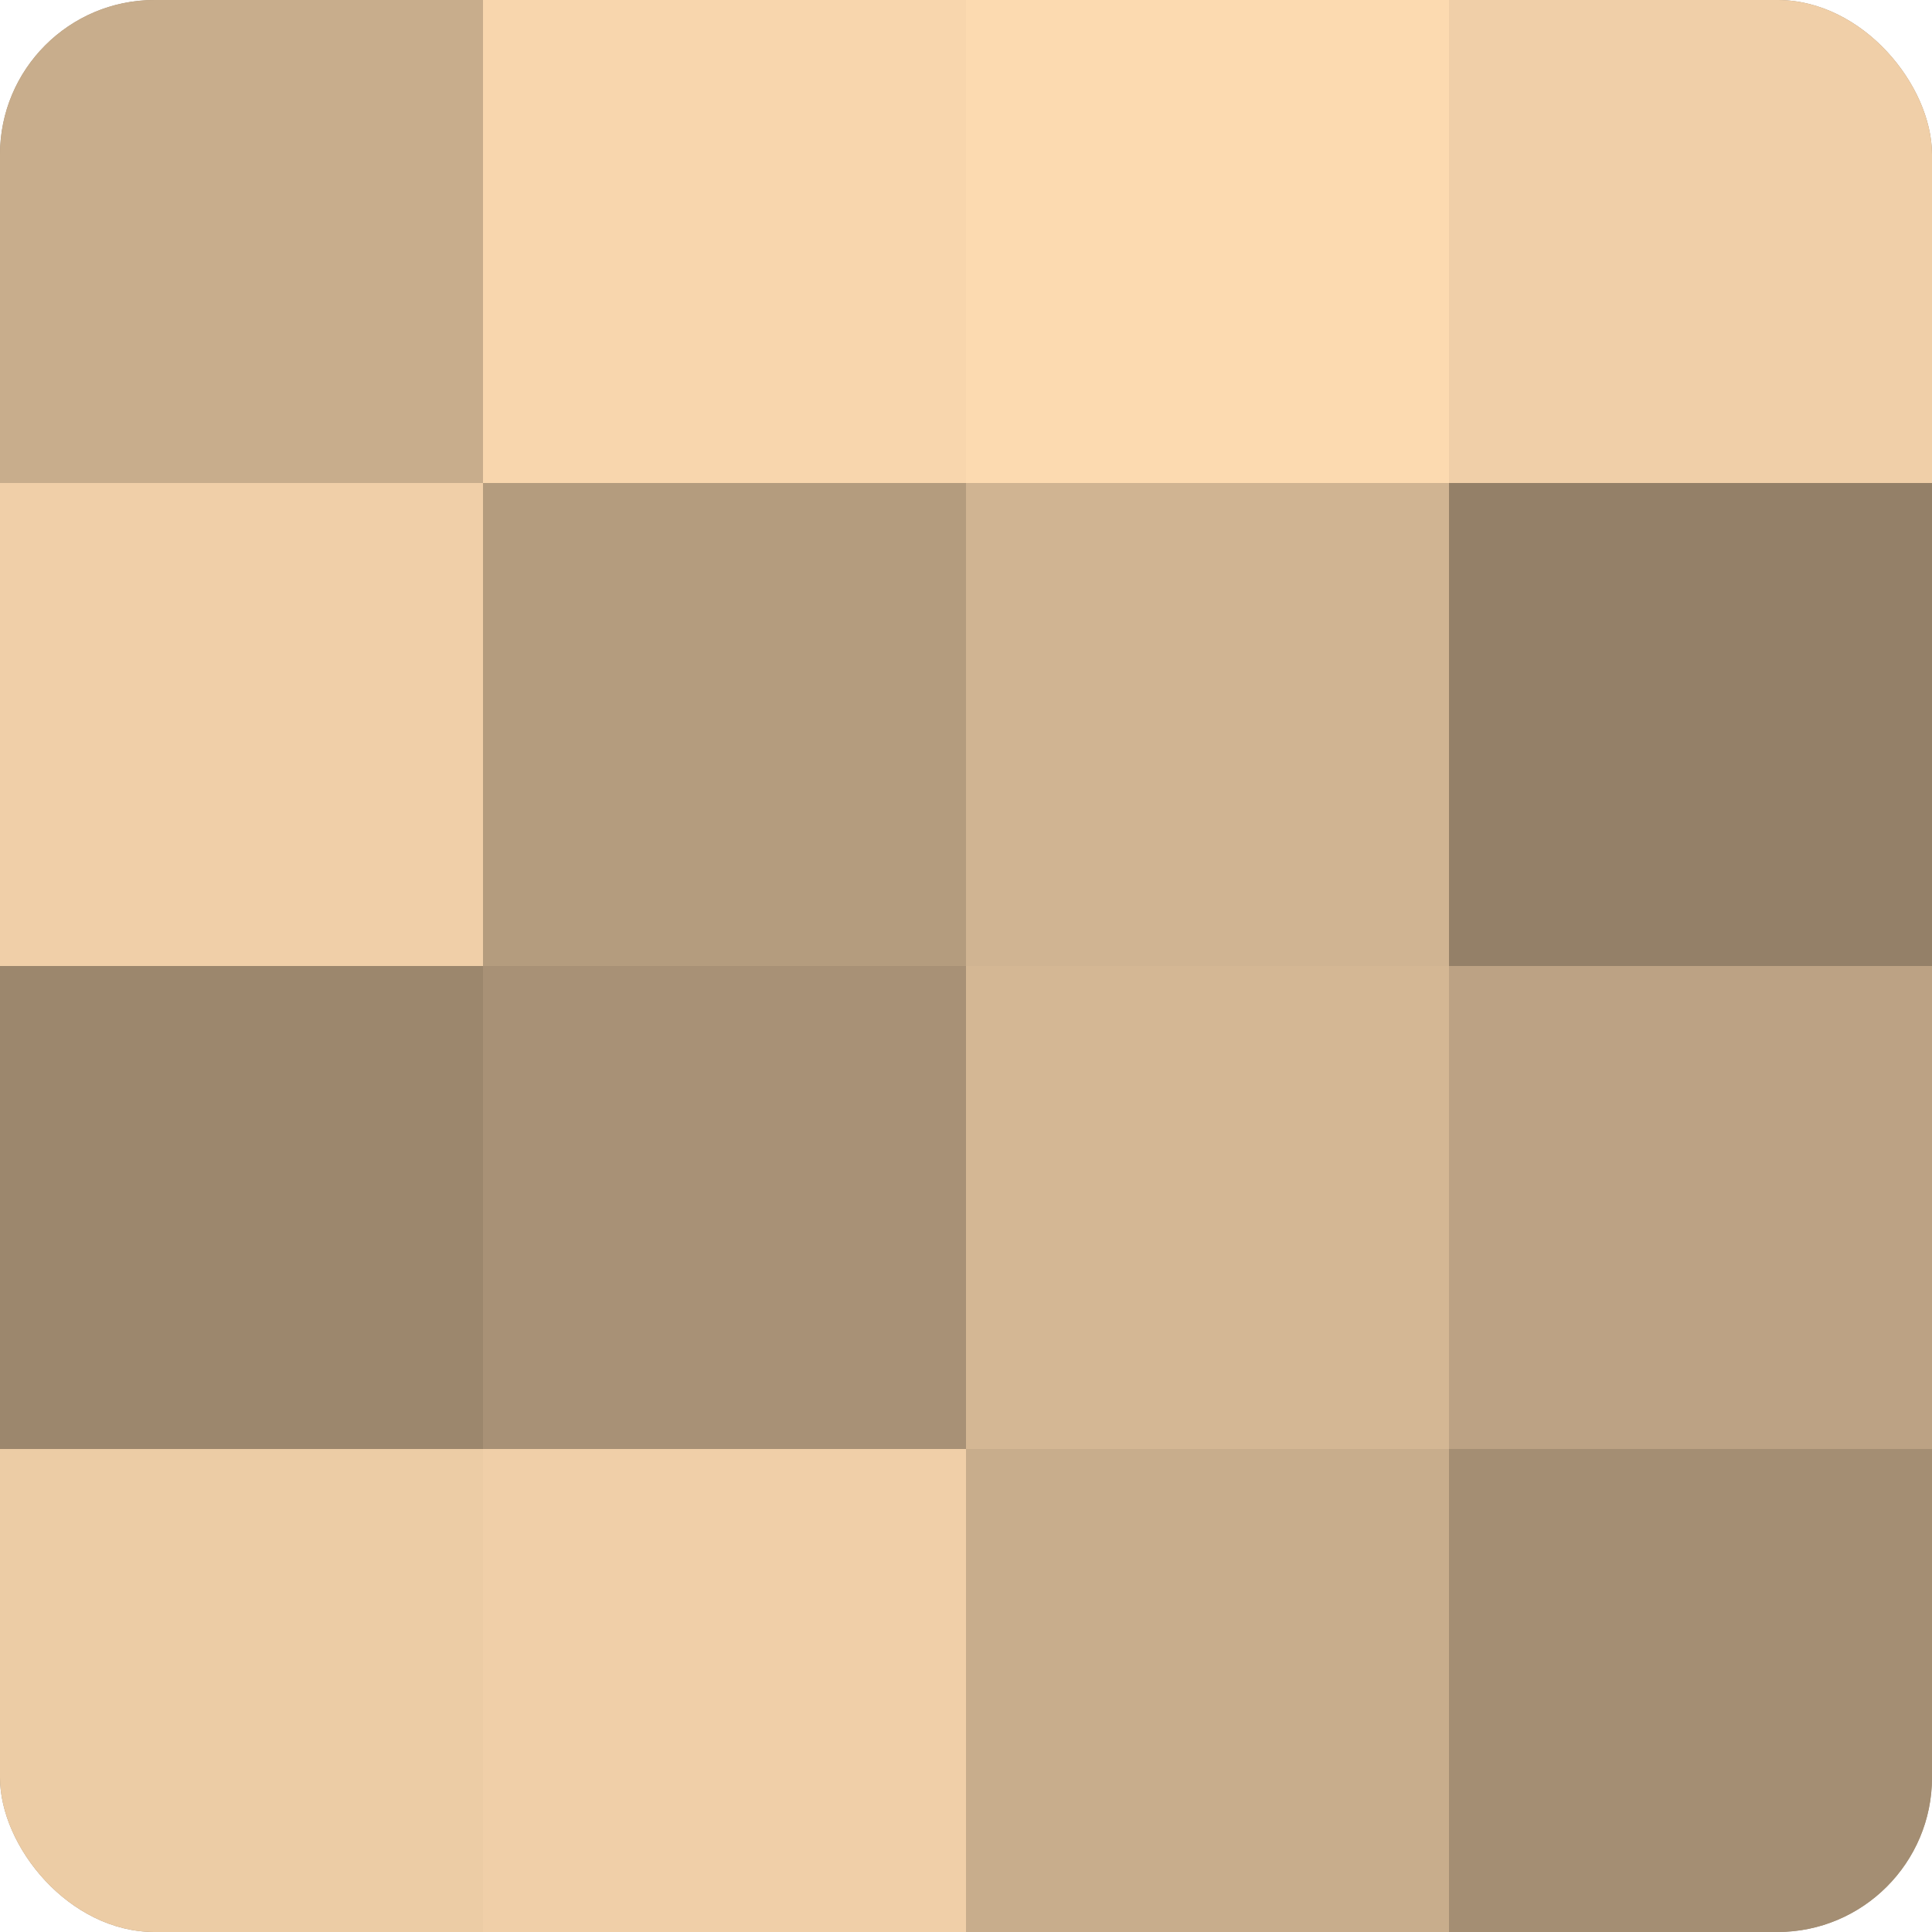 <?xml version="1.0" encoding="UTF-8"?>
<svg xmlns="http://www.w3.org/2000/svg" width="60" height="60" viewBox="0 0 100 100" preserveAspectRatio="xMidYMid meet"><defs><clipPath id="c" width="100" height="100"><rect width="100" height="100" rx="8" ry="8"/></clipPath></defs><g clip-path="url(#c)"><rect width="100" height="100" fill="#a08a70"/><rect width="25" height="25" fill="#c8ad8c"/><rect y="25" width="25" height="25" fill="#f0cfa8"/><rect y="50" width="25" height="25" fill="#9c876d"/><rect y="75" width="25" height="25" fill="#eccca5"/><rect x="25" width="25" height="25" fill="#f8d6ad"/><rect x="25" y="25" width="25" height="25" fill="#b49c7e"/><rect x="25" y="50" width="25" height="25" fill="#a89176"/><rect x="25" y="75" width="25" height="25" fill="#f0cfa8"/><rect x="50" width="25" height="25" fill="#fcdab0"/><rect x="50" y="25" width="25" height="25" fill="#d0b492"/><rect x="50" y="50" width="25" height="25" fill="#d4b794"/><rect x="50" y="75" width="25" height="25" fill="#c8ad8c"/><rect x="75" width="25" height="25" fill="#f0cfa8"/><rect x="75" y="25" width="25" height="25" fill="#948068"/><rect x="75" y="50" width="25" height="25" fill="#bca284"/><rect x="75" y="75" width="25" height="25" fill="#a48e73"/></g></svg>
